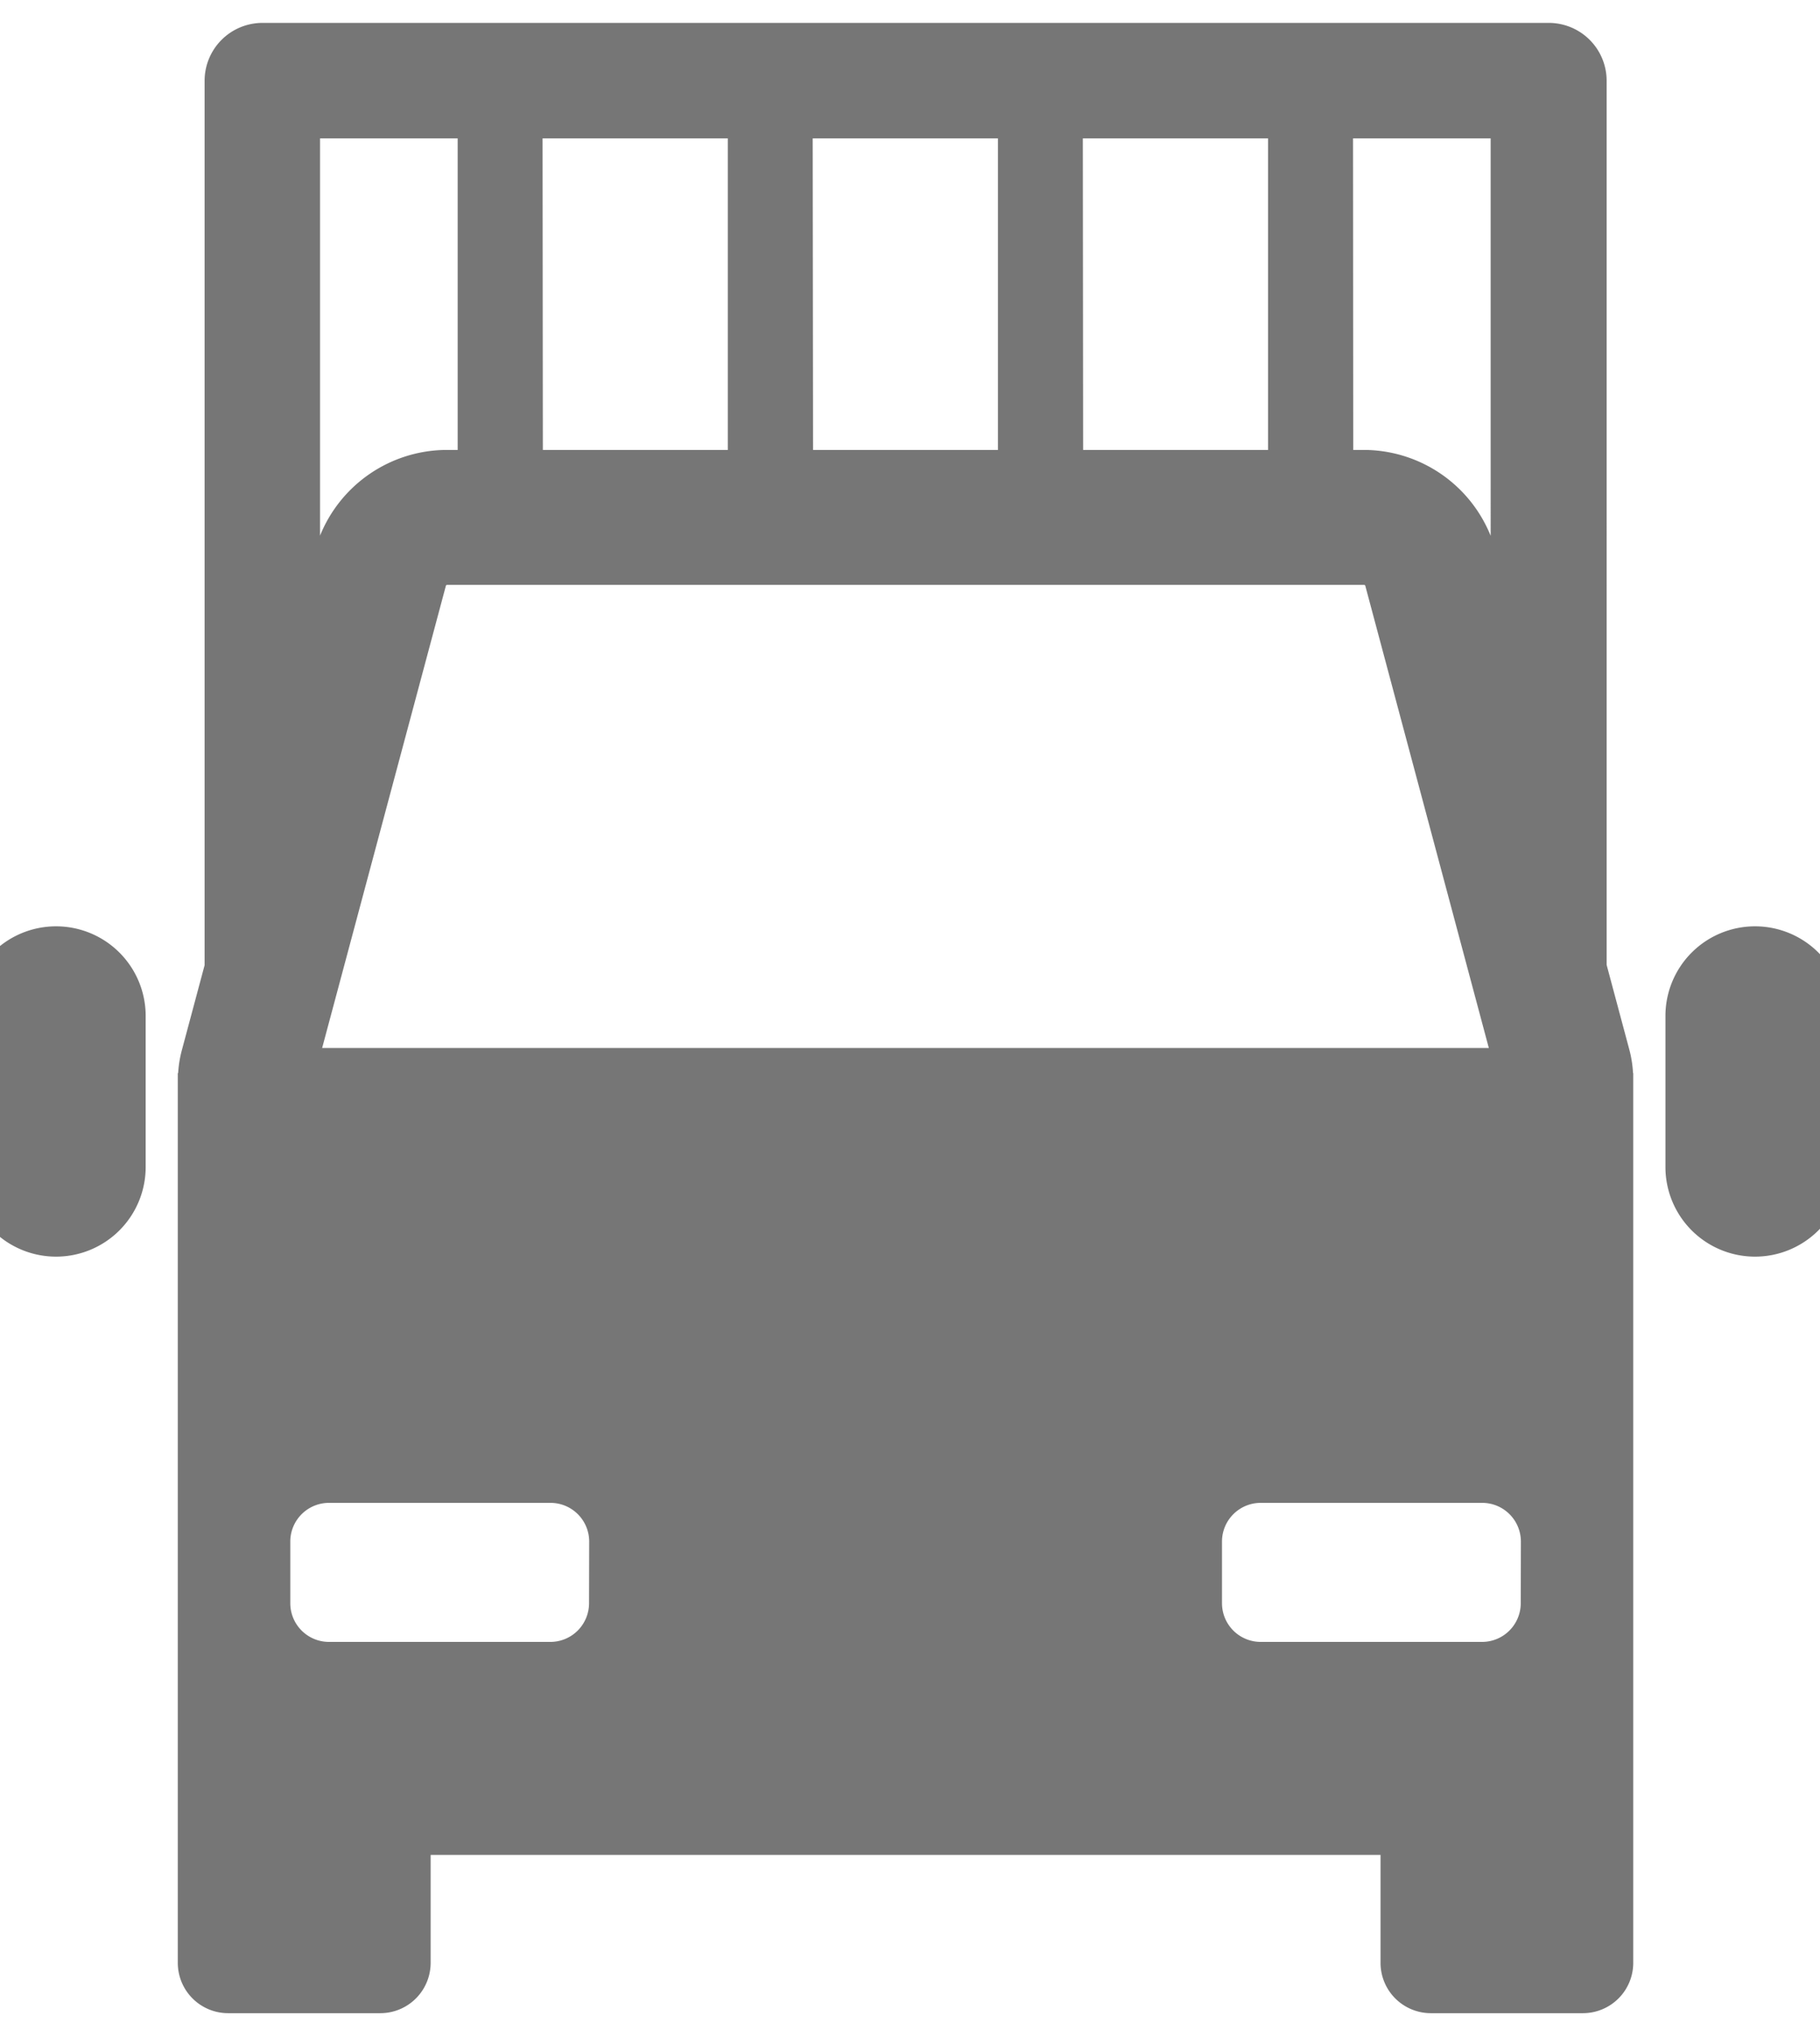 <svg xmlns="http://www.w3.org/2000/svg" xmlns:xlink="http://www.w3.org/1999/xlink" width="26" height="29" viewBox="0 0 26 29">
  <defs>
    <clipPath id="clip-path">
      <rect id="長方形_24310" data-name="長方形 24310" width="26" height="29" transform="translate(0.479 -0.185)" fill="#767676"/>
    </clipPath>
  </defs>
  <g id="グループ_2887" data-name="グループ 2887" transform="translate(-0.479 0.425)">
    <g id="グループ_2886" data-name="グループ 2886" transform="translate(0 -0.241)" clip-path="url(#clip-path)">
      <path id="パス_152447" data-name="パス 152447" d="M81.314,15a1.643,1.643,0,0,0-.053-.335h0l-.324-1.21V.827A.827.827,0,0,0,80.11,0H61.735a.827.827,0,0,0-.827.827V13.459l-.324,1.21A1.643,1.643,0,0,0,60.53,15h-.005V27.711a.719.719,0,0,0,.717.717H63.42a.719.719,0,0,0,.717-.717V26.167H77.707v1.544a.719.719,0,0,0,.717.717H80.6a.719.719,0,0,0,.717-.717V15Zm-4-13.35h1.966V7.326A1.958,1.958,0,0,0,77.51,6.1h-.193Zm1.94,12.992H62.587l1.769-6.607.011-.008H77.477l.011.008Zm-5.8-12.992H76.1V6.1H73.458Zm-3.859,0h2.646V6.1H69.6Zm-3.859,0h2.646V6.1H65.74Zm-3.179,0h1.966V6.1h-.193a1.958,1.958,0,0,0-1.773,1.224ZM66.4,22.574a.553.553,0,0,1-.551.551H62.683a.553.553,0,0,1-.551-.551V21.69a.553.553,0,0,1,.551-.551h3.168a.553.553,0,0,1,.551.551Zm13.31,0a.553.553,0,0,1-.551.551H75.993a.553.553,0,0,1-.551-.551V21.69a.553.553,0,0,1,.551-.551h3.168a.553.553,0,0,1,.551.551Z" transform="translate(-57.506 0.143)" fill="#767676"/>
      <path id="長方形_24308" data-name="長方形 24308" d="M1.28,0h0a1.28,1.28,0,0,1,1.28,1.28V3.438a1.28,1.28,0,0,1-1.28,1.28h0A1.28,1.28,0,0,1,0,3.438V1.28A1.28,1.28,0,0,1,1.28,0Z" transform="translate(0 13.047)" fill="#767676"/>
      <path id="長方形_24309" data-name="長方形 24309" d="M1.28,0h0a1.28,1.28,0,0,1,1.28,1.28V3.438a1.28,1.28,0,0,1-1.28,1.28h0A1.28,1.28,0,0,1,0,3.438V1.28A1.28,1.28,0,0,1,1.28,0Z" transform="translate(24.271 13.047)" fill="#767676"/>
    </g>
  </g>
</svg>
